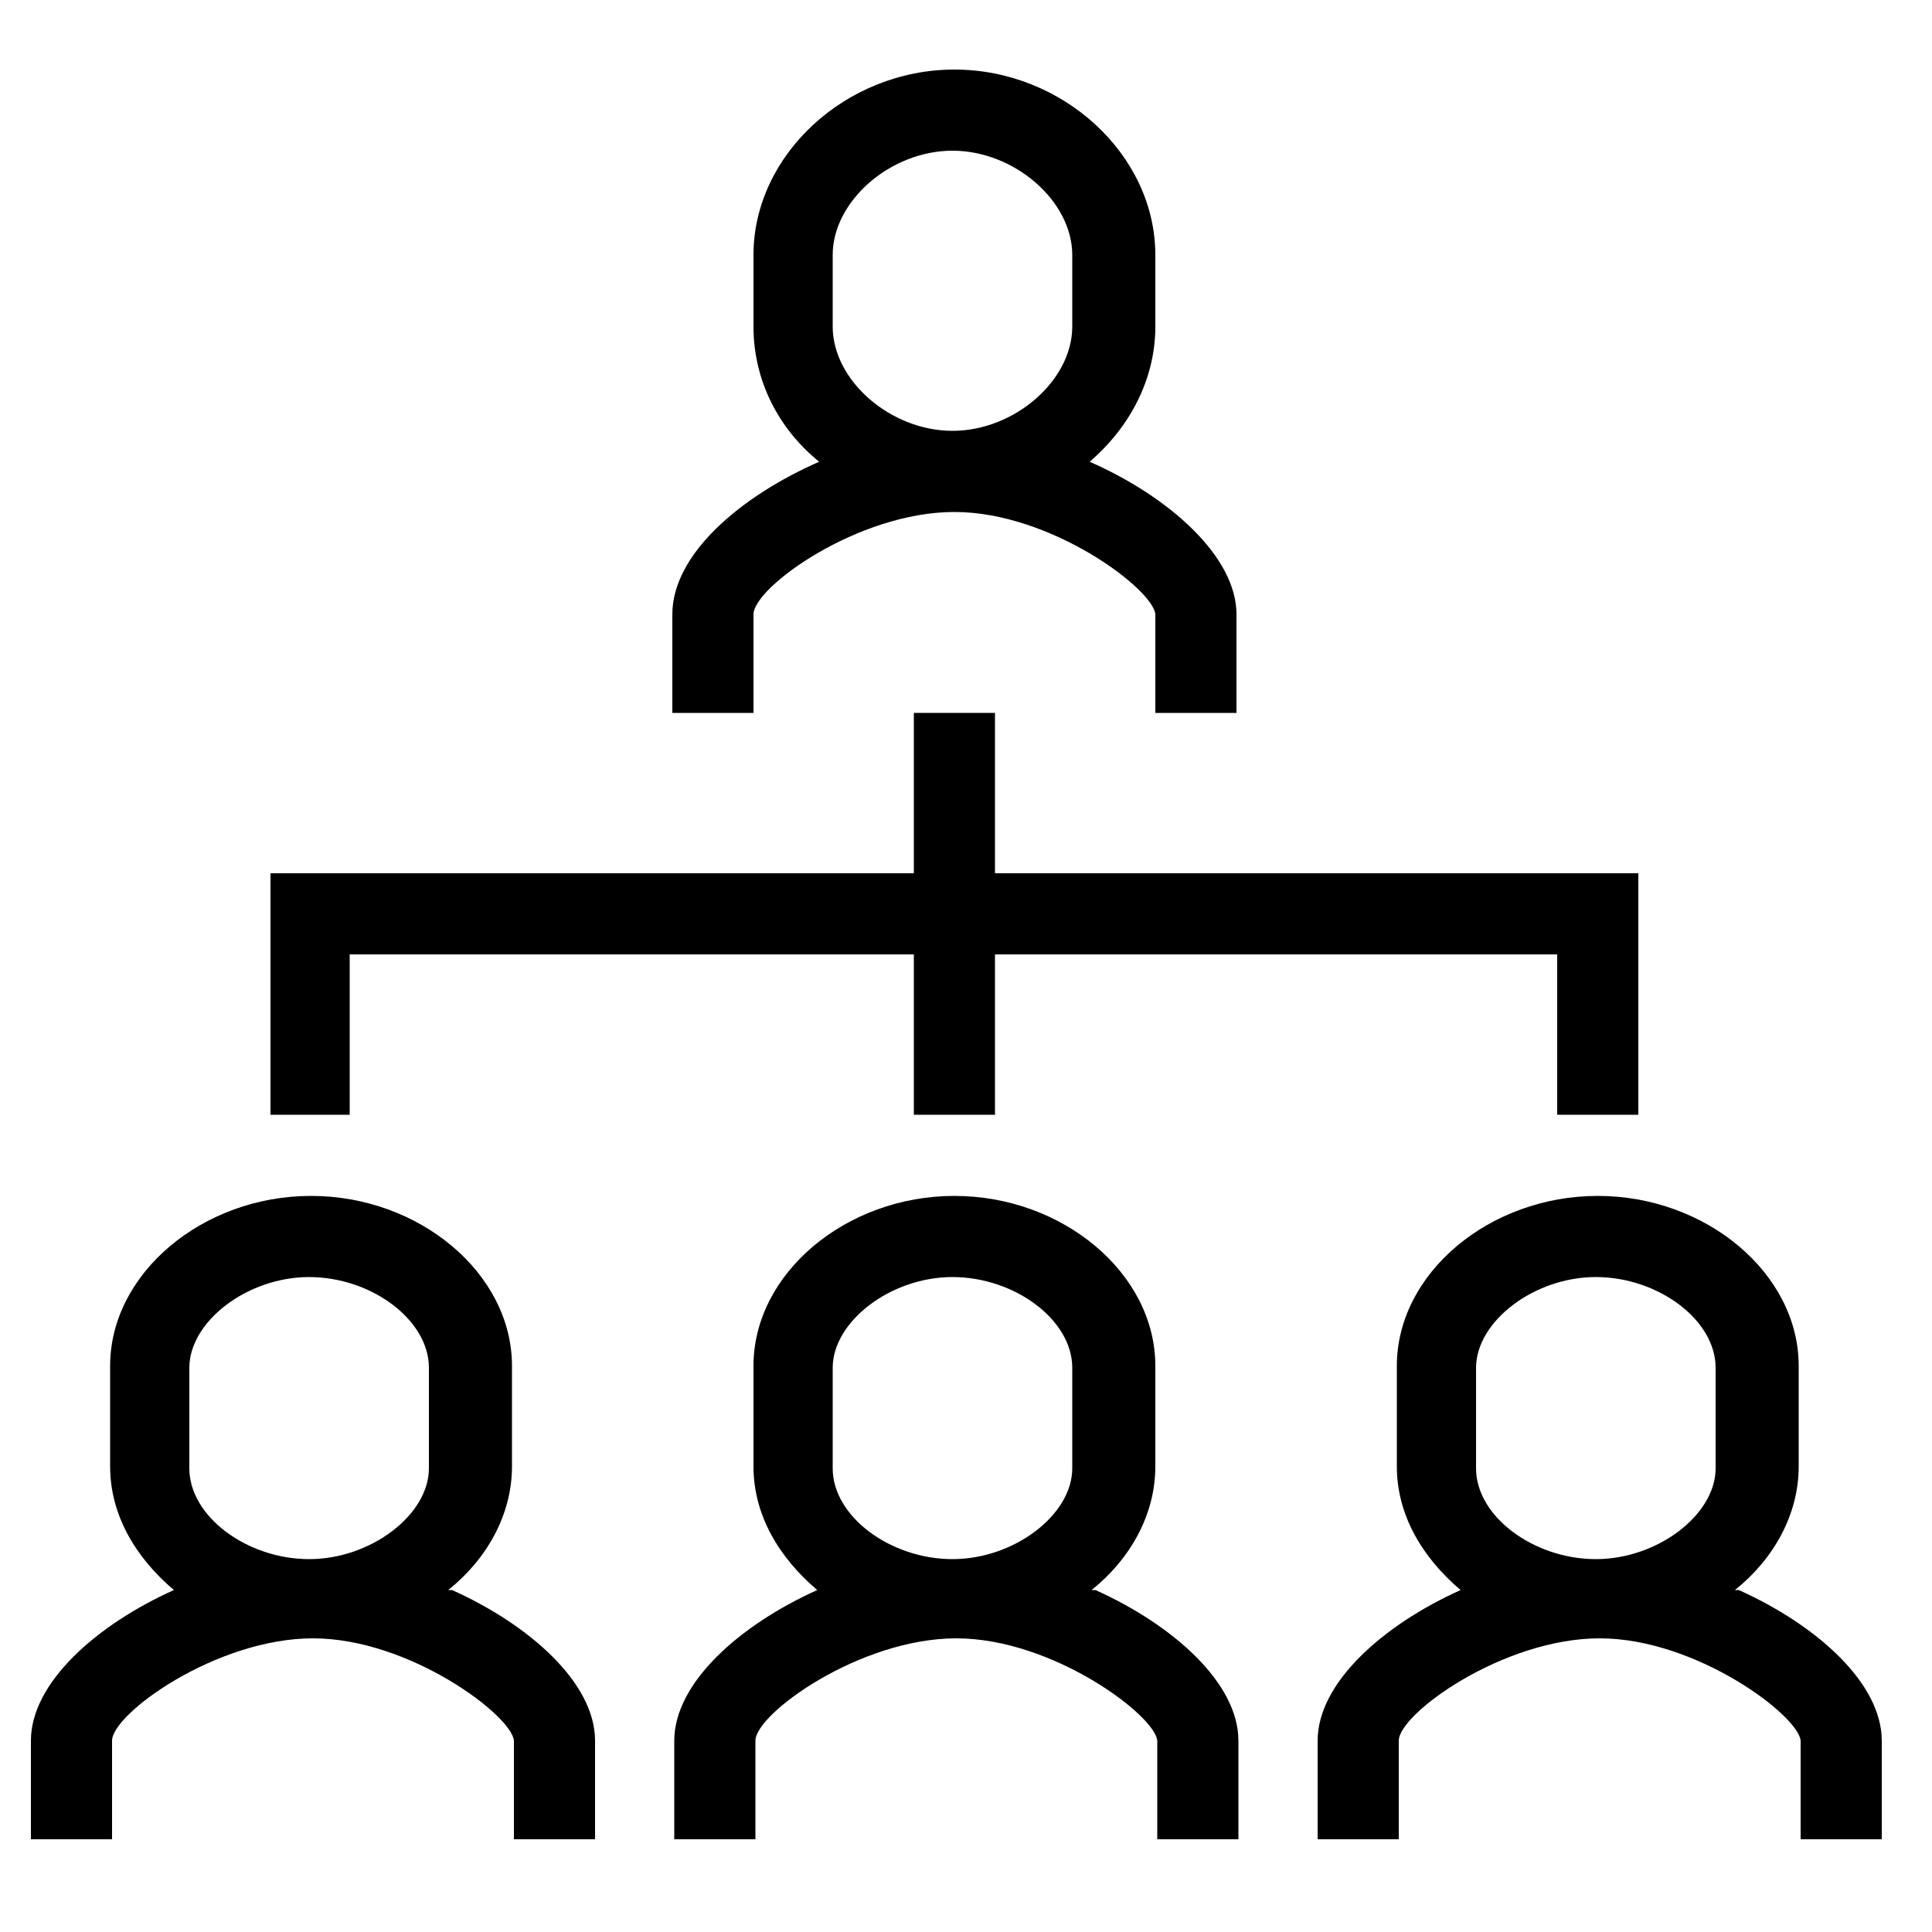 <?xml version="1.0" encoding="UTF-8"?>
<svg id="Layer_1" xmlns="http://www.w3.org/2000/svg" version="1.1" viewBox="0 0 100 100">
  <!-- Generator: Adobe Illustrator 29.0.1, SVG Export Plug-In . SVG Version: 2.1.0 Build 192)  -->
  <path d="M23.2,82.3c2-1.6,3.3-3.9,3.3-6.4v-5.2c0-4.8-4.8-8.8-10.4-8.8s-10.4,4-10.4,8.8v5.2c0,2.5,1.3,4.7,3.3,6.4-4,1.8-7.4,4.8-7.4,7.8v5.1h4.2v-5.1c0-1.4,5.4-5.3,10.4-5.3s10.3,4,10.4,5.3v5.1h4.2v-5.1c0-3-3.4-6-7.4-7.8ZM9.8,76v-5.2c0-2.4,3-4.7,6.2-4.7s6.2,2.2,6.2,4.7v5.2c0,2.4-3,4.7-6.2,4.7s-6.2-2.2-6.2-4.7Z"/>
  <path d="M56.5,82.3c2-1.6,3.3-3.9,3.3-6.4v-5.2c0-4.8-4.8-8.8-10.4-8.8s-10.4,4-10.4,8.8v5.2c0,2.5,1.3,4.7,3.3,6.4-4,1.8-7.4,4.8-7.4,7.8v5.1h4.2v-5.1c0-1.4,5.4-5.3,10.4-5.3s10.3,4,10.4,5.3v5.1h4.2v-5.1c0-3-3.4-6-7.4-7.8ZM43.1,76v-5.2c0-2.4,3-4.7,6.2-4.7s6.2,2.2,6.2,4.7v5.2c0,2.4-3,4.7-6.2,4.7s-6.2-2.2-6.2-4.7Z"/>
  <path d="M39,31.8c0-1.4,5.4-5.3,10.4-5.3s10.3,4,10.4,5.3v5.1h4.2v-5.1c0-3-3.5-6.1-7.6-7.9,2.1-1.8,3.4-4.3,3.4-7v-3.7c0-5.2-4.8-9.6-10.4-9.6s-10.4,4.4-10.4,9.6v3.7c0,2.8,1.3,5.3,3.4,7-4.1,1.8-7.6,4.8-7.6,7.9v5.1h4.2v-5.1ZM43.1,16.9v-3.7c0-2.8,3-5.4,6.2-5.4s6.2,2.6,6.2,5.4v3.7c0,2.8-3,5.4-6.2,5.4s-6.2-2.6-6.2-5.4Z"/>
  <path d="M89.8,82.3c2-1.6,3.3-3.9,3.3-6.4v-5.2c0-4.8-4.8-8.8-10.4-8.8s-10.4,4-10.4,8.8v5.2c0,2.5,1.3,4.7,3.3,6.4-4,1.8-7.4,4.8-7.4,7.8v5.1h4.2v-5.1c0-1.4,5.4-5.3,10.4-5.3s10.3,4,10.4,5.3v5.1h4.2v-5.1c0-3-3.4-6-7.4-7.8ZM76.4,76v-5.2c0-2.4,3-4.7,6.2-4.7s6.2,2.2,6.2,4.7v5.2c0,2.4-3,4.7-6.2,4.7s-6.2-2.2-6.2-4.7Z"/>
  <polygon points="18.1 49.4 47.3 49.4 47.3 57.7 51.5 57.7 51.5 49.4 80.6 49.4 80.6 57.7 84.8 57.7 84.8 45.2 51.5 45.2 51.5 36.9 47.3 36.9 47.3 45.2 14 45.2 14 57.7 18.1 57.7 18.1 49.4"/>
</svg>
